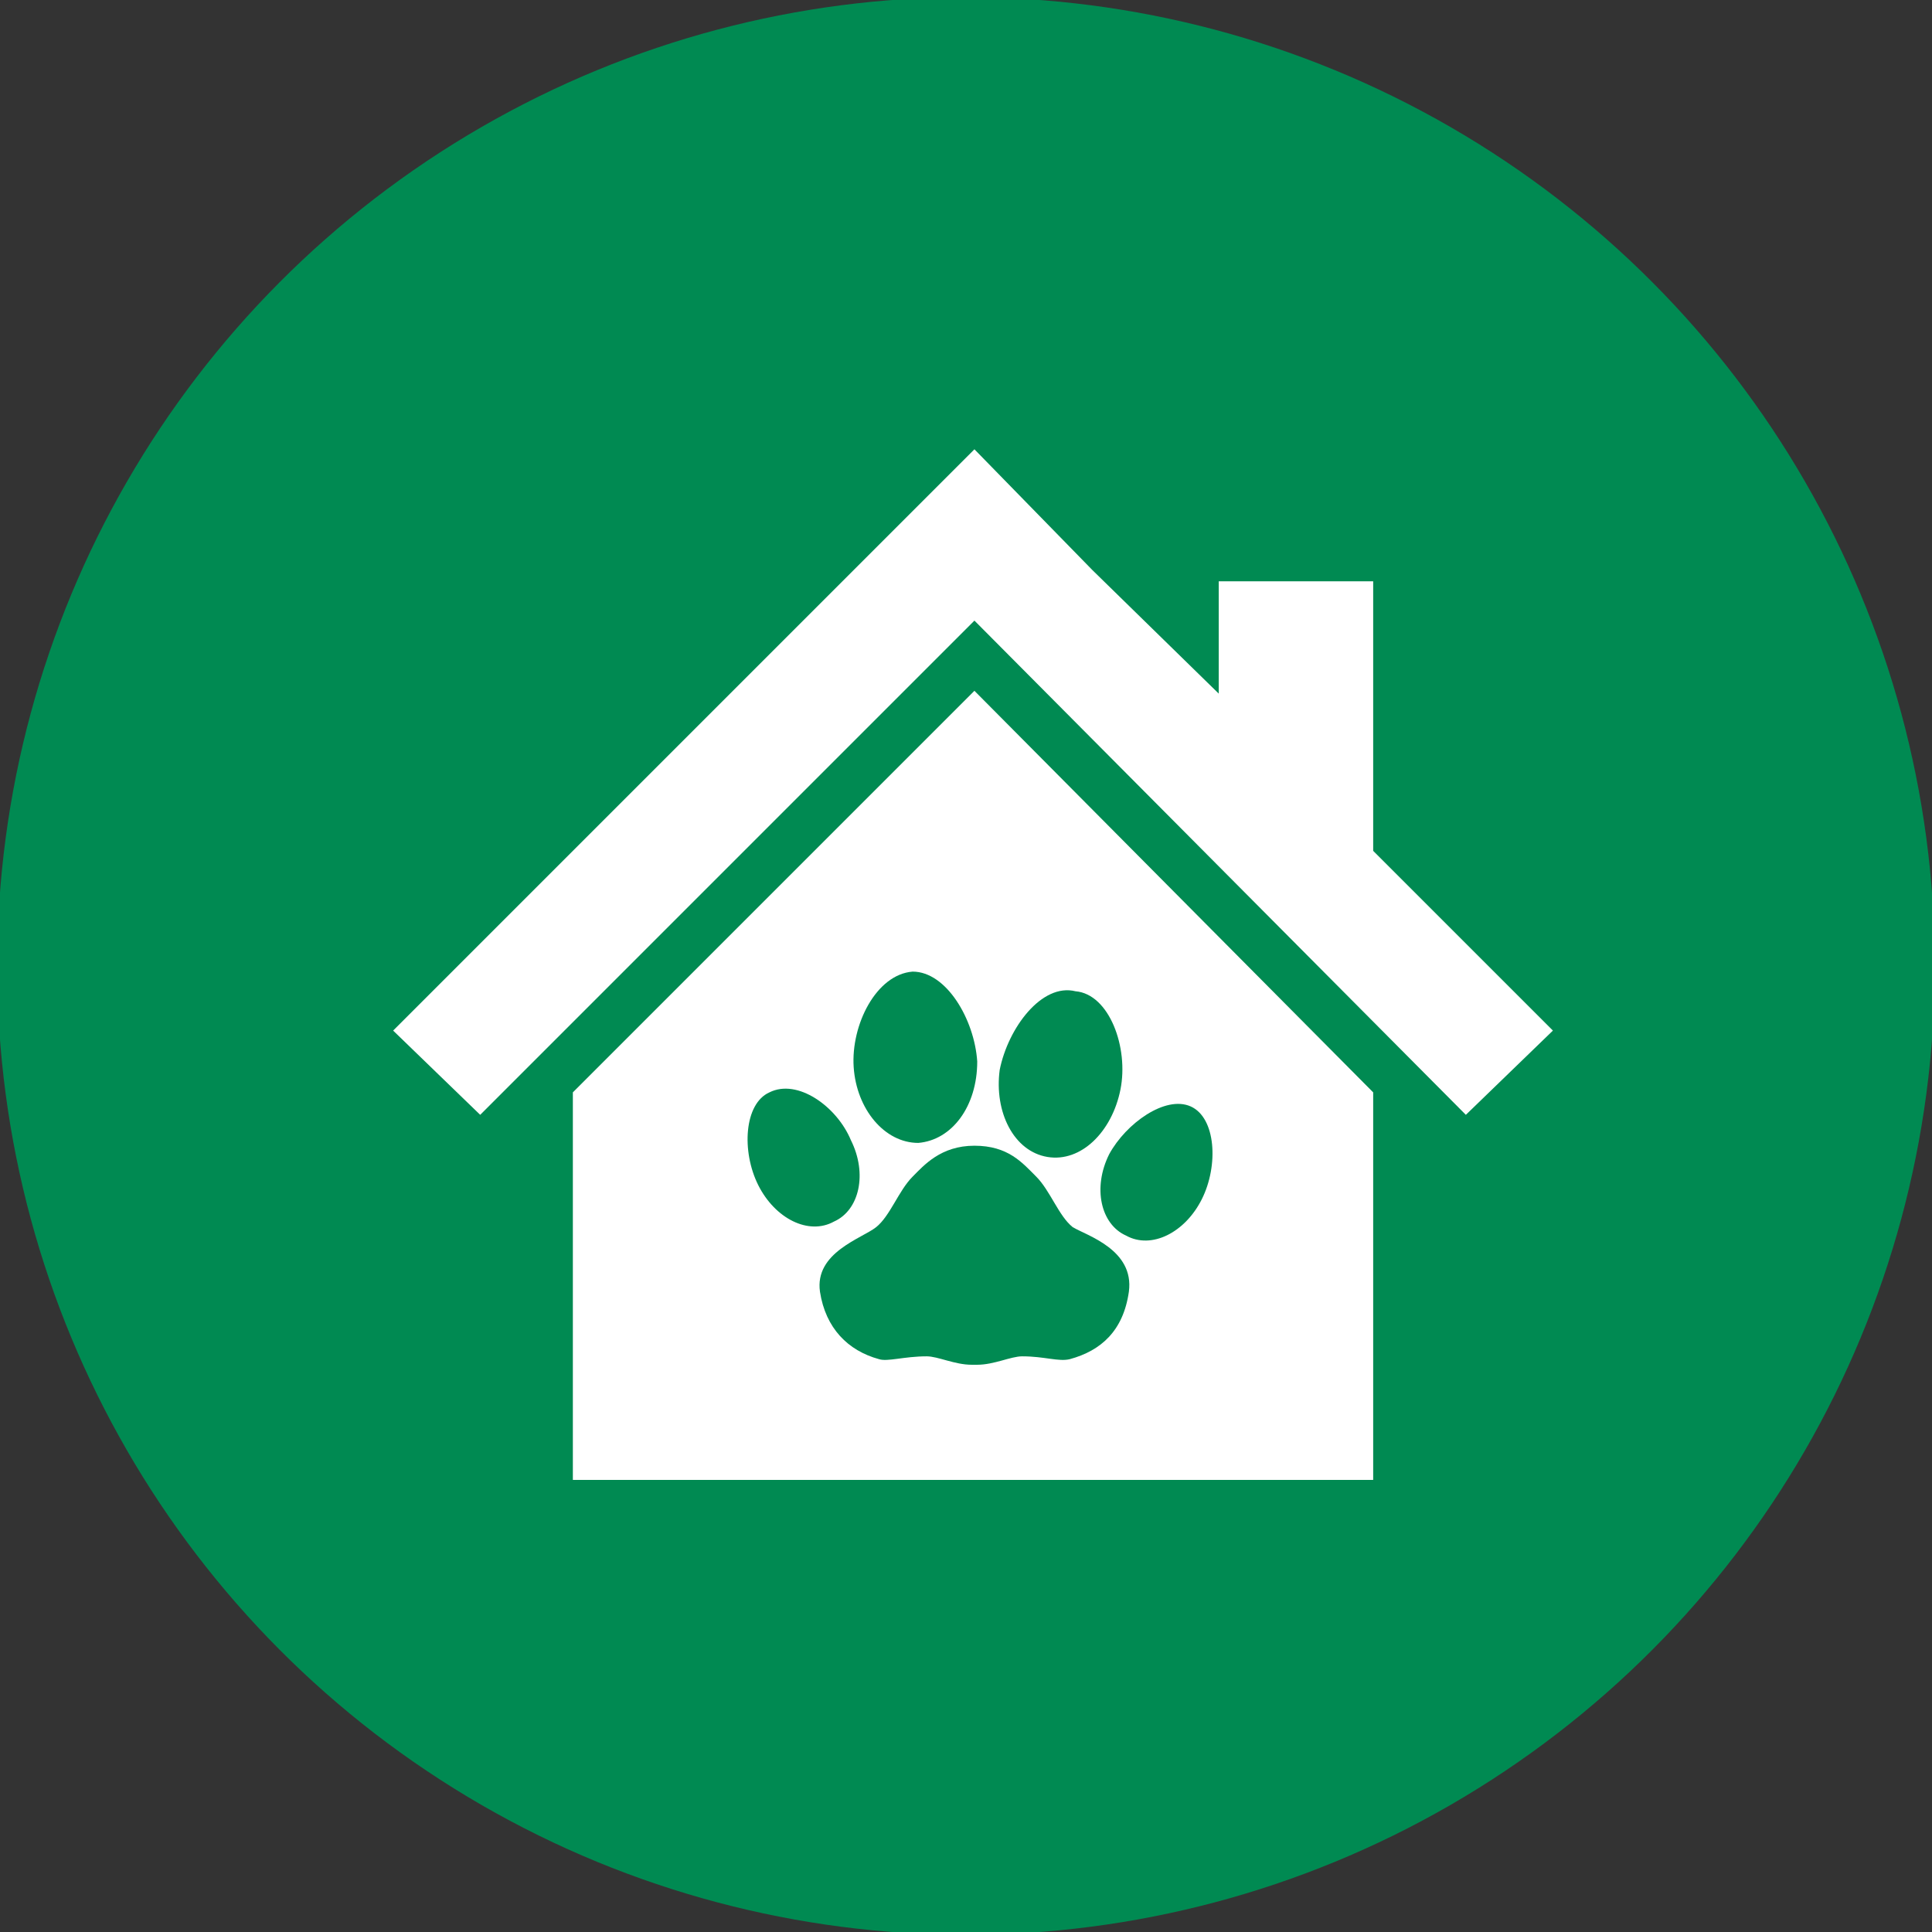 <?xml version="1.0" encoding="UTF-8"?> <svg xmlns="http://www.w3.org/2000/svg" xmlns:xlink="http://www.w3.org/1999/xlink" version="1.1" id="レイヤー_1" x="0px" y="0px" viewBox="0 0 68.8 68.8" style="enable-background:new 0 0 68.8 68.8;" xml:space="preserve"><rect x="0" y="0" width="68.8" height="68.8" fill="#333333" stroke="none"/> <style type="text/css"> .st0{fill:#008A52;} .st1{fill:#FFFFFF;} </style> <g> <circle class="st0" cx="34.4" cy="34.4" r="34.5"></circle> <g> <g> <polygon class="st1" points="48.9,30.3 48.9,20.7 43.4,20.7 43.4,24.7 38.9,20.3 34.7,16 14,36.7 17.1,39.7 34.7,22.1 52.2,39.7 55.3,36.7 "></polygon> <polygon class="st1" points="20.4,38.9 20.4,52.7 48.9,52.7 48.9,38.9 34.7,24.6 "></polygon> </g> <g> <path class="st0" d="M34.8,48.6c0.6,0,1.2-0.3,1.6-0.3c0.8,0,1.3,0.2,1.7,0.1c1.1-0.3,1.9-1,2.1-2.4c0.2-1.5-1.5-2-2-2.3 c-0.5-0.4-0.8-1.3-1.3-1.8c-0.5-0.5-1-1.1-2.2-1.1l0,0c-1.2,0-1.8,0.7-2.2,1.1c-0.5,0.5-0.8,1.4-1.3,1.8c-0.5,0.4-2.2,0.9-2,2.3 c0.2,1.3,1,2.1,2.1,2.4c0.3,0.1,0.9-0.1,1.7-0.1c0.4,0,1,0.3,1.6,0.3L34.8,48.6z"></path> <path class="st0" d="M39.9,38.8c-0.3,1.5-1.4,2.6-2.6,2.4c-1.2-0.2-1.9-1.6-1.7-3.1c0.3-1.5,1.5-3.1,2.7-2.8 C39.5,35.4,40.2,37.3,39.9,38.8z"></path> <path class="st0" d="M30.4,38c0.1,1.5,1.1,2.7,2.3,2.7c1.2-0.1,2.1-1.3,2.1-2.9c-0.1-1.5-1.1-3.2-2.3-3.2 C31.2,34.7,30.3,36.5,30.4,38z"></path> <path class="st0" d="M39.5,41.1c-0.6,1.2-0.3,2.5,0.6,2.9c0.9,0.5,2.1-0.1,2.7-1.3c0.6-1.2,0.5-2.9-0.4-3.3 C41.5,39,40.1,40,39.5,41.1z"></path> <path class="st0" d="M30.3,40.6c0.6,1.2,0.3,2.5-0.6,2.9c-0.9,0.5-2.1-0.1-2.7-1.3c-0.6-1.2-0.5-2.9,0.4-3.3 C28.4,38.4,29.8,39.4,30.3,40.6z"></path> </g> </g> </g> </svg> 